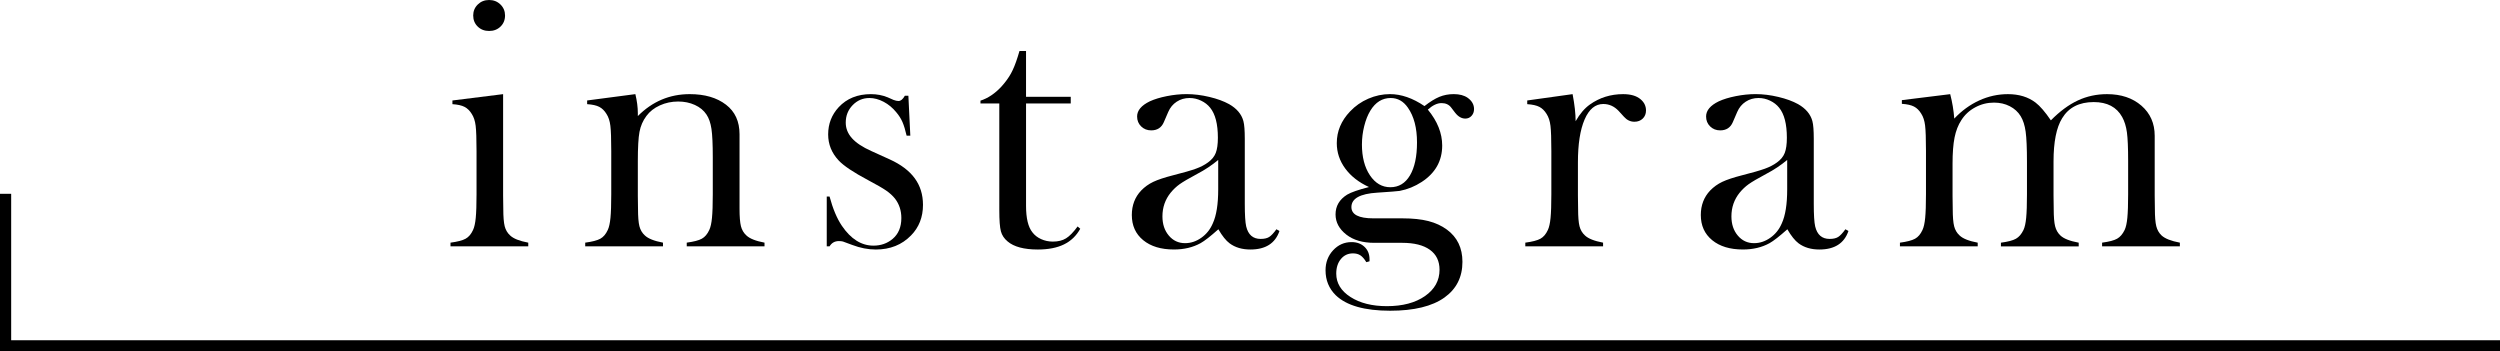 <?xml version="1.0" encoding="UTF-8"?><svg xmlns="http://www.w3.org/2000/svg" viewBox="0 0 222 31.206"><defs><style>.d{fill:none;stroke:#000;stroke-miterlimit:10;stroke-width:.992px;}</style></defs><g id="a"/><g id="b"><g id="c"><g><g><path d="M40.176,8.922l4.5-.562v8.999l.016,1.184c0,.706,.042,1.222,.125,1.549,.083,.327,.245,.6,.484,.817,.291,.28,.828,.493,1.609,.639v.328h-6.906v-.328c.625-.083,1.073-.199,1.344-.35,.271-.15,.489-.407,.656-.77,.115-.238,.195-.599,.242-1.08,.047-.482,.07-1.18,.07-2.092v-3.84c0-1.067-.026-1.816-.078-2.246-.052-.43-.167-.779-.344-1.049-.177-.291-.391-.5-.641-.63s-.609-.21-1.078-.241v-.328Zm3.258-6.172c-.409,0-.746-.13-1.013-.391-.267-.26-.401-.588-.401-.984,0-.385,.136-.711,.408-.977,.272-.266,.607-.398,1.006-.398,.398,0,.733,.133,1.006,.398,.272,.266,.408,.592,.408,.977,0,.396-.134,.725-.401,.984-.267,.261-.605,.391-1.013,.391Z"/><path d="M56.42,8.359c.147,.607,.22,1.173,.22,1.696v.251c1.292-1.298,2.828-1.947,4.609-1.947,1.333,0,2.406,.312,3.219,.937,.802,.614,1.203,1.487,1.203,2.622v6.617c0,.707,.042,1.225,.125,1.553,.083,.328,.245,.601,.484,.819,.291,.28,.828,.494,1.609,.64v.328h-6.906v-.328c.625-.083,1.073-.2,1.344-.352,.271-.15,.489-.408,.656-.771,.115-.24,.195-.602,.242-1.085s.07-1.179,.07-2.083v-3.309c0-1.135-.039-1.967-.117-2.497-.078-.53-.226-.957-.444-1.28-.239-.363-.582-.646-1.029-.85s-.94-.305-1.481-.305c-.582,0-1.125,.114-1.629,.344-.504,.229-.902,.541-1.192,.936-.312,.416-.517,.887-.616,1.412s-.148,1.397-.148,2.614v3.059l.016,1.155c0,.707,.042,1.225,.125,1.553,.083,.328,.245,.601,.484,.819,.291,.28,.828,.494,1.609,.64v.328h-6.906v-.328c.625-.083,1.073-.199,1.344-.35,.271-.15,.489-.407,.656-.77,.115-.238,.195-.599,.242-1.08,.047-.482,.07-1.18,.07-2.092v-3.84c0-1.067-.026-1.816-.078-2.246-.052-.43-.167-.779-.344-1.049-.177-.291-.391-.5-.641-.63s-.609-.21-1.078-.241v-.328l4.28-.562Z"/><path d="M73.415,21.875v-4.422h.25c.291,1.084,.655,1.948,1.091,2.594,.8,1.178,1.735,1.766,2.806,1.766,.655,0,1.221-.197,1.699-.594,.52-.438,.779-1.057,.779-1.859,0-.656-.187-1.229-.561-1.719-.208-.26-.47-.5-.787-.719s-.85-.525-1.598-.922c-1.31-.697-2.182-1.281-2.619-1.75-.624-.666-.935-1.438-.935-2.312,0-.938,.312-1.744,.938-2.422,.719-.771,1.672-1.156,2.859-1.156,.531,0,1.026,.094,1.484,.281l.531,.234c.167,.062,.312,.094,.438,.094,.198,0,.385-.156,.562-.469h.312l.172,3.547h-.328c-.114-.5-.236-.9-.366-1.203-.13-.302-.314-.594-.553-.875-.322-.396-.696-.705-1.122-.93-.426-.224-.846-.336-1.262-.336-.582,0-1.078,.211-1.488,.633s-.615,.94-.615,1.555c0,.511,.184,.972,.553,1.383,.369,.412,.938,.789,1.707,1.133l1.652,.75c.987,.448,1.725,1.006,2.214,1.672,.488,.667,.733,1.453,.733,2.359,0,1.094-.354,2-1.062,2.719-.812,.834-1.854,1.25-3.125,1.25-.688,0-1.385-.136-2.094-.406-.459-.177-.734-.278-.828-.305-.094-.025-.214-.039-.359-.039-.365,0-.641,.156-.828,.469h-.25Z"/><path d="M91.113,8.594h3.969v.594h-3.969v9.094c0,1.094,.187,1.875,.561,2.344,.197,.261,.457,.464,.779,.609,.322,.146,.67,.219,1.043,.219,.467,0,.857-.096,1.168-.289,.312-.192,.654-.544,1.028-1.055l.234,.203c-.344,.625-.826,1.089-1.445,1.391-.62,.302-1.393,.453-2.32,.453-1.229,0-2.125-.24-2.688-.719-.302-.25-.5-.549-.594-.898-.094-.349-.141-.977-.141-1.883V9.188h-1.672v-.25c.677-.219,1.302-.641,1.876-1.266,.346-.385,.624-.768,.833-1.148,.21-.38,.409-.872,.598-1.477l.157-.516h.582v4.062Z"/><path d="M113.349,20.359l.266,.156c-.375,1.094-1.234,1.641-2.578,1.641-.741,0-1.356-.183-1.846-.547-.323-.239-.657-.656-1.001-1.25-.699,.625-1.226,1.037-1.581,1.234-.678,.375-1.466,.562-2.363,.562-1.148,0-2.058-.276-2.731-.828s-1.009-1.297-1.009-2.234c0-.864,.276-1.588,.828-2.172,.312-.322,.672-.58,1.078-.773,.406-.192,.995-.388,1.766-.586,.906-.229,1.575-.422,2.008-.578,.432-.156,.794-.344,1.086-.562,.333-.239,.562-.521,.688-.844,.125-.322,.188-.771,.188-1.344,0-1.219-.229-2.109-.688-2.672-.208-.26-.477-.469-.805-.625s-.669-.234-1.023-.234c-.427,0-.807,.109-1.141,.328-.334,.219-.584,.521-.75,.906l-.391,.906c-.208,.49-.584,.734-1.125,.734-.354,0-.651-.117-.891-.352-.24-.234-.359-.528-.359-.883,0-.531,.375-.979,1.127-1.344,.407-.188,.91-.341,1.51-.461,.6-.119,1.187-.18,1.76-.18,.647,0,1.32,.084,2.019,.25,.699,.167,1.283,.381,1.753,.641,.678,.386,1.101,.886,1.268,1.5,.084,.312,.125,.839,.125,1.578v5.781c0,.979,.042,1.646,.125,2,.177,.74,.604,1.109,1.281,1.109,.323,0,.575-.057,.758-.172,.182-.114,.398-.344,.648-.688Zm-5.172-6.156c-.561,.469-1.179,.881-1.854,1.234-.758,.406-1.282,.714-1.573,.922-.291,.209-.555,.459-.794,.75-.488,.604-.732,1.308-.732,2.109,0,.688,.189,1.256,.568,1.703,.379,.448,.859,.672,1.441,.672,.509,0,.989-.158,1.441-.477,.452-.317,.792-.742,1.02-1.273,.322-.697,.483-1.708,.483-3.031v-2.609Z"/><path d="M121.611,23.203l-.281,.078c-.177-.292-.354-.495-.531-.609-.177-.115-.396-.172-.656-.172-.438,0-.794,.166-1.07,.5-.276,.333-.414,.766-.414,1.297,0,.844,.422,1.536,1.266,2.078,.844,.541,1.922,.812,3.234,.812,1.396,0,2.523-.3,3.383-.898,.859-.6,1.289-1.378,1.289-2.336,0-.771-.287-1.362-.859-1.773-.573-.411-1.391-.617-2.453-.617h-2.484c-1.021,0-1.844-.24-2.469-.721-.646-.502-.969-1.103-.969-1.803,0-.742,.344-1.327,1.031-1.756,.354-.209,1-.434,1.938-.674-.906-.416-1.609-.964-2.109-1.646-.5-.681-.75-1.432-.75-2.253,0-1.051,.391-1.986,1.173-2.808,.459-.488,1-.868,1.626-1.139,.625-.271,1.266-.405,1.923-.405,1,0,2.022,.354,3.064,1.062,.491-.385,.932-.658,1.324-.82,.392-.161,.817-.242,1.277-.242,.511,0,.924,.109,1.237,.328,.376,.271,.564,.604,.564,1,0,.24-.074,.44-.221,.602-.147,.162-.331,.242-.552,.242-.336,0-.641-.177-.915-.531l-.358-.469c-.198-.25-.478-.375-.842-.375-.384,0-.79,.193-1.215,.578,.85,1.031,1.275,2.094,1.275,3.188,0,1.365-.606,2.443-1.817,3.234-.606,.396-1.259,.662-1.958,.797-.209,.031-.872,.084-1.99,.156-1.531,.094-2.297,.521-2.297,1.281,0,.667,.652,1,1.956,1h2.582c.908,0,1.675,.081,2.301,.242,.626,.162,1.174,.414,1.643,.758,.918,.678,1.377,1.63,1.377,2.859,0,1.354-.532,2.411-1.596,3.172-1.095,.781-2.702,1.172-4.819,1.172-2.274,0-3.885-.459-4.834-1.375-.605-.594-.907-1.334-.907-2.219,0-.698,.224-1.289,.672-1.773,.448-.484,.995-.727,1.641-.727,.469,0,.852,.141,1.148,.422s.445,.65,.445,1.109v.172Zm-.672-10.383c0,1.123,.236,2.037,.709,2.744s1.077,1.061,1.815,1.061c.748,0,1.329-.351,1.744-1.053,.415-.701,.623-1.676,.623-2.924,0-1.289-.27-2.318-.81-3.088-.395-.571-.904-.857-1.526-.857-.748,0-1.35,.374-1.807,1.123-.229,.374-.41,.832-.545,1.372s-.202,1.081-.202,1.622Z"/><path d="M139.915,10.764c.375-.656,.797-1.15,1.266-1.483,.865-.614,1.849-.921,2.953-.921,.677,0,1.193,.151,1.547,.453,.323,.271,.484,.604,.484,.999,0,.291-.096,.53-.289,.718-.193,.188-.44,.281-.742,.281-.354,0-.662-.146-.922-.438l-.484-.53c-.386-.405-.839-.608-1.359-.608-.709,0-1.26,.458-1.656,1.373-.396,.916-.594,2.19-.594,3.823v2.919l.016,1.186c0,.707,.042,1.225,.125,1.553,.083,.328,.245,.601,.484,.819,.291,.28,.828,.494,1.609,.64v.328h-6.906v-.328c.625-.083,1.073-.199,1.344-.35,.271-.15,.489-.407,.656-.77,.115-.238,.195-.599,.242-1.08,.047-.482,.07-1.18,.07-2.092v-3.84c0-1.067-.026-1.816-.078-2.246-.052-.43-.167-.779-.344-1.049-.177-.291-.391-.5-.641-.63s-.609-.21-1.078-.241v-.328l4.028-.562c.179,.936,.269,1.736,.269,2.404Z"/><path d="M163.875,20.359l.266,.156c-.375,1.094-1.234,1.641-2.578,1.641-.741,0-1.356-.183-1.846-.547-.323-.239-.657-.656-1.001-1.25-.699,.625-1.226,1.037-1.581,1.234-.678,.375-1.466,.562-2.363,.562-1.148,0-2.058-.276-2.731-.828s-1.009-1.297-1.009-2.234c0-.864,.276-1.588,.828-2.172,.312-.322,.672-.58,1.078-.773,.406-.192,.995-.388,1.766-.586,.906-.229,1.575-.422,2.008-.578,.432-.156,.794-.344,1.086-.562,.333-.239,.562-.521,.688-.844,.125-.322,.188-.771,.188-1.344,0-1.219-.229-2.109-.688-2.672-.208-.26-.477-.469-.805-.625s-.669-.234-1.023-.234c-.427,0-.807,.109-1.141,.328-.334,.219-.584,.521-.75,.906l-.391,.906c-.208,.49-.584,.734-1.125,.734-.354,0-.651-.117-.891-.352-.24-.234-.359-.528-.359-.883,0-.531,.375-.979,1.127-1.344,.407-.188,.91-.341,1.51-.461,.6-.119,1.187-.18,1.76-.18,.647,0,1.32,.084,2.019,.25,.699,.167,1.283,.381,1.753,.641,.678,.386,1.101,.886,1.268,1.5,.084,.312,.125,.839,.125,1.578v5.781c0,.979,.042,1.646,.125,2,.177,.74,.604,1.109,1.281,1.109,.323,0,.575-.057,.758-.172,.182-.114,.398-.344,.648-.688Zm-5.172-6.156c-.561,.469-1.179,.881-1.854,1.234-.758,.406-1.282,.714-1.573,.922-.291,.209-.555,.459-.794,.75-.488,.604-.732,1.308-.732,2.109,0,.688,.189,1.256,.568,1.703,.379,.448,.859,.672,1.441,.672,.509,0,.989-.158,1.441-.477,.452-.317,.792-.742,1.02-1.273,.322-.697,.483-1.708,.483-3.031v-2.609Z"/><path d="M173.178,8.359c.188,.729,.308,1.453,.361,2.172,.656-.697,1.393-1.234,2.211-1.609,.818-.375,1.669-.562,2.555-.562,.979,0,1.797,.25,2.453,.75,.396,.303,.849,.828,1.359,1.578,.791-.802,1.588-1.391,2.391-1.766,.802-.375,1.667-.562,2.594-.562,1.25,0,2.268,.341,3.055,1.022,.786,.682,1.18,1.573,1.18,2.677v5.29l.016,1.187c0,.707,.042,1.225,.125,1.553,.083,.328,.239,.601,.469,.819,.302,.28,.844,.494,1.625,.64v.328h-6.906v-.328c.625-.083,1.07-.2,1.336-.352,.266-.15,.487-.408,.664-.771,.115-.24,.195-.602,.242-1.085s.07-1.179,.07-2.083v-2.981c0-1.154-.036-1.997-.109-2.528-.073-.53-.213-.982-.421-1.357-.489-.884-1.33-1.326-2.525-1.326-1.289,0-2.224,.479-2.806,1.436-.509,.822-.764,2.102-.764,3.839v3.013l.016,1.186c0,.707,.042,1.225,.125,1.553,.083,.328,.239,.601,.469,.819,.291,.28,.833,.494,1.625,.64v.328h-6.906v-.328c.625-.083,1.07-.2,1.336-.352,.266-.15,.487-.408,.664-.771,.115-.24,.195-.602,.242-1.085s.07-1.179,.07-2.083v-2.888c0-1.217-.039-2.109-.117-2.676-.078-.567-.226-1.027-.444-1.382-.229-.374-.551-.668-.966-.881-.416-.214-.884-.32-1.403-.32-.592,0-1.148,.141-1.668,.422-.52,.28-.93,.66-1.231,1.139-.281,.427-.48,.939-.6,1.537s-.179,1.371-.179,2.317v2.855l.016,1.155c0,.707,.042,1.225,.125,1.553,.083,.328,.245,.601,.484,.819,.291,.28,.828,.494,1.609,.64v.328h-6.906v-.328c.625-.083,1.073-.2,1.344-.351,.271-.15,.489-.407,.656-.771,.115-.239,.195-.601,.242-1.083,.047-.483,.07-1.182,.07-2.097v-3.85c0-1.07-.026-1.821-.078-2.252-.052-.431-.167-.782-.344-1.052-.177-.291-.391-.502-.641-.631-.25-.131-.609-.211-1.078-.242v-.328l4.296-.531Z"/></g><polyline class="d" points=".496 17.21 .496 30.71 222 30.71"/></g></g></g></svg>